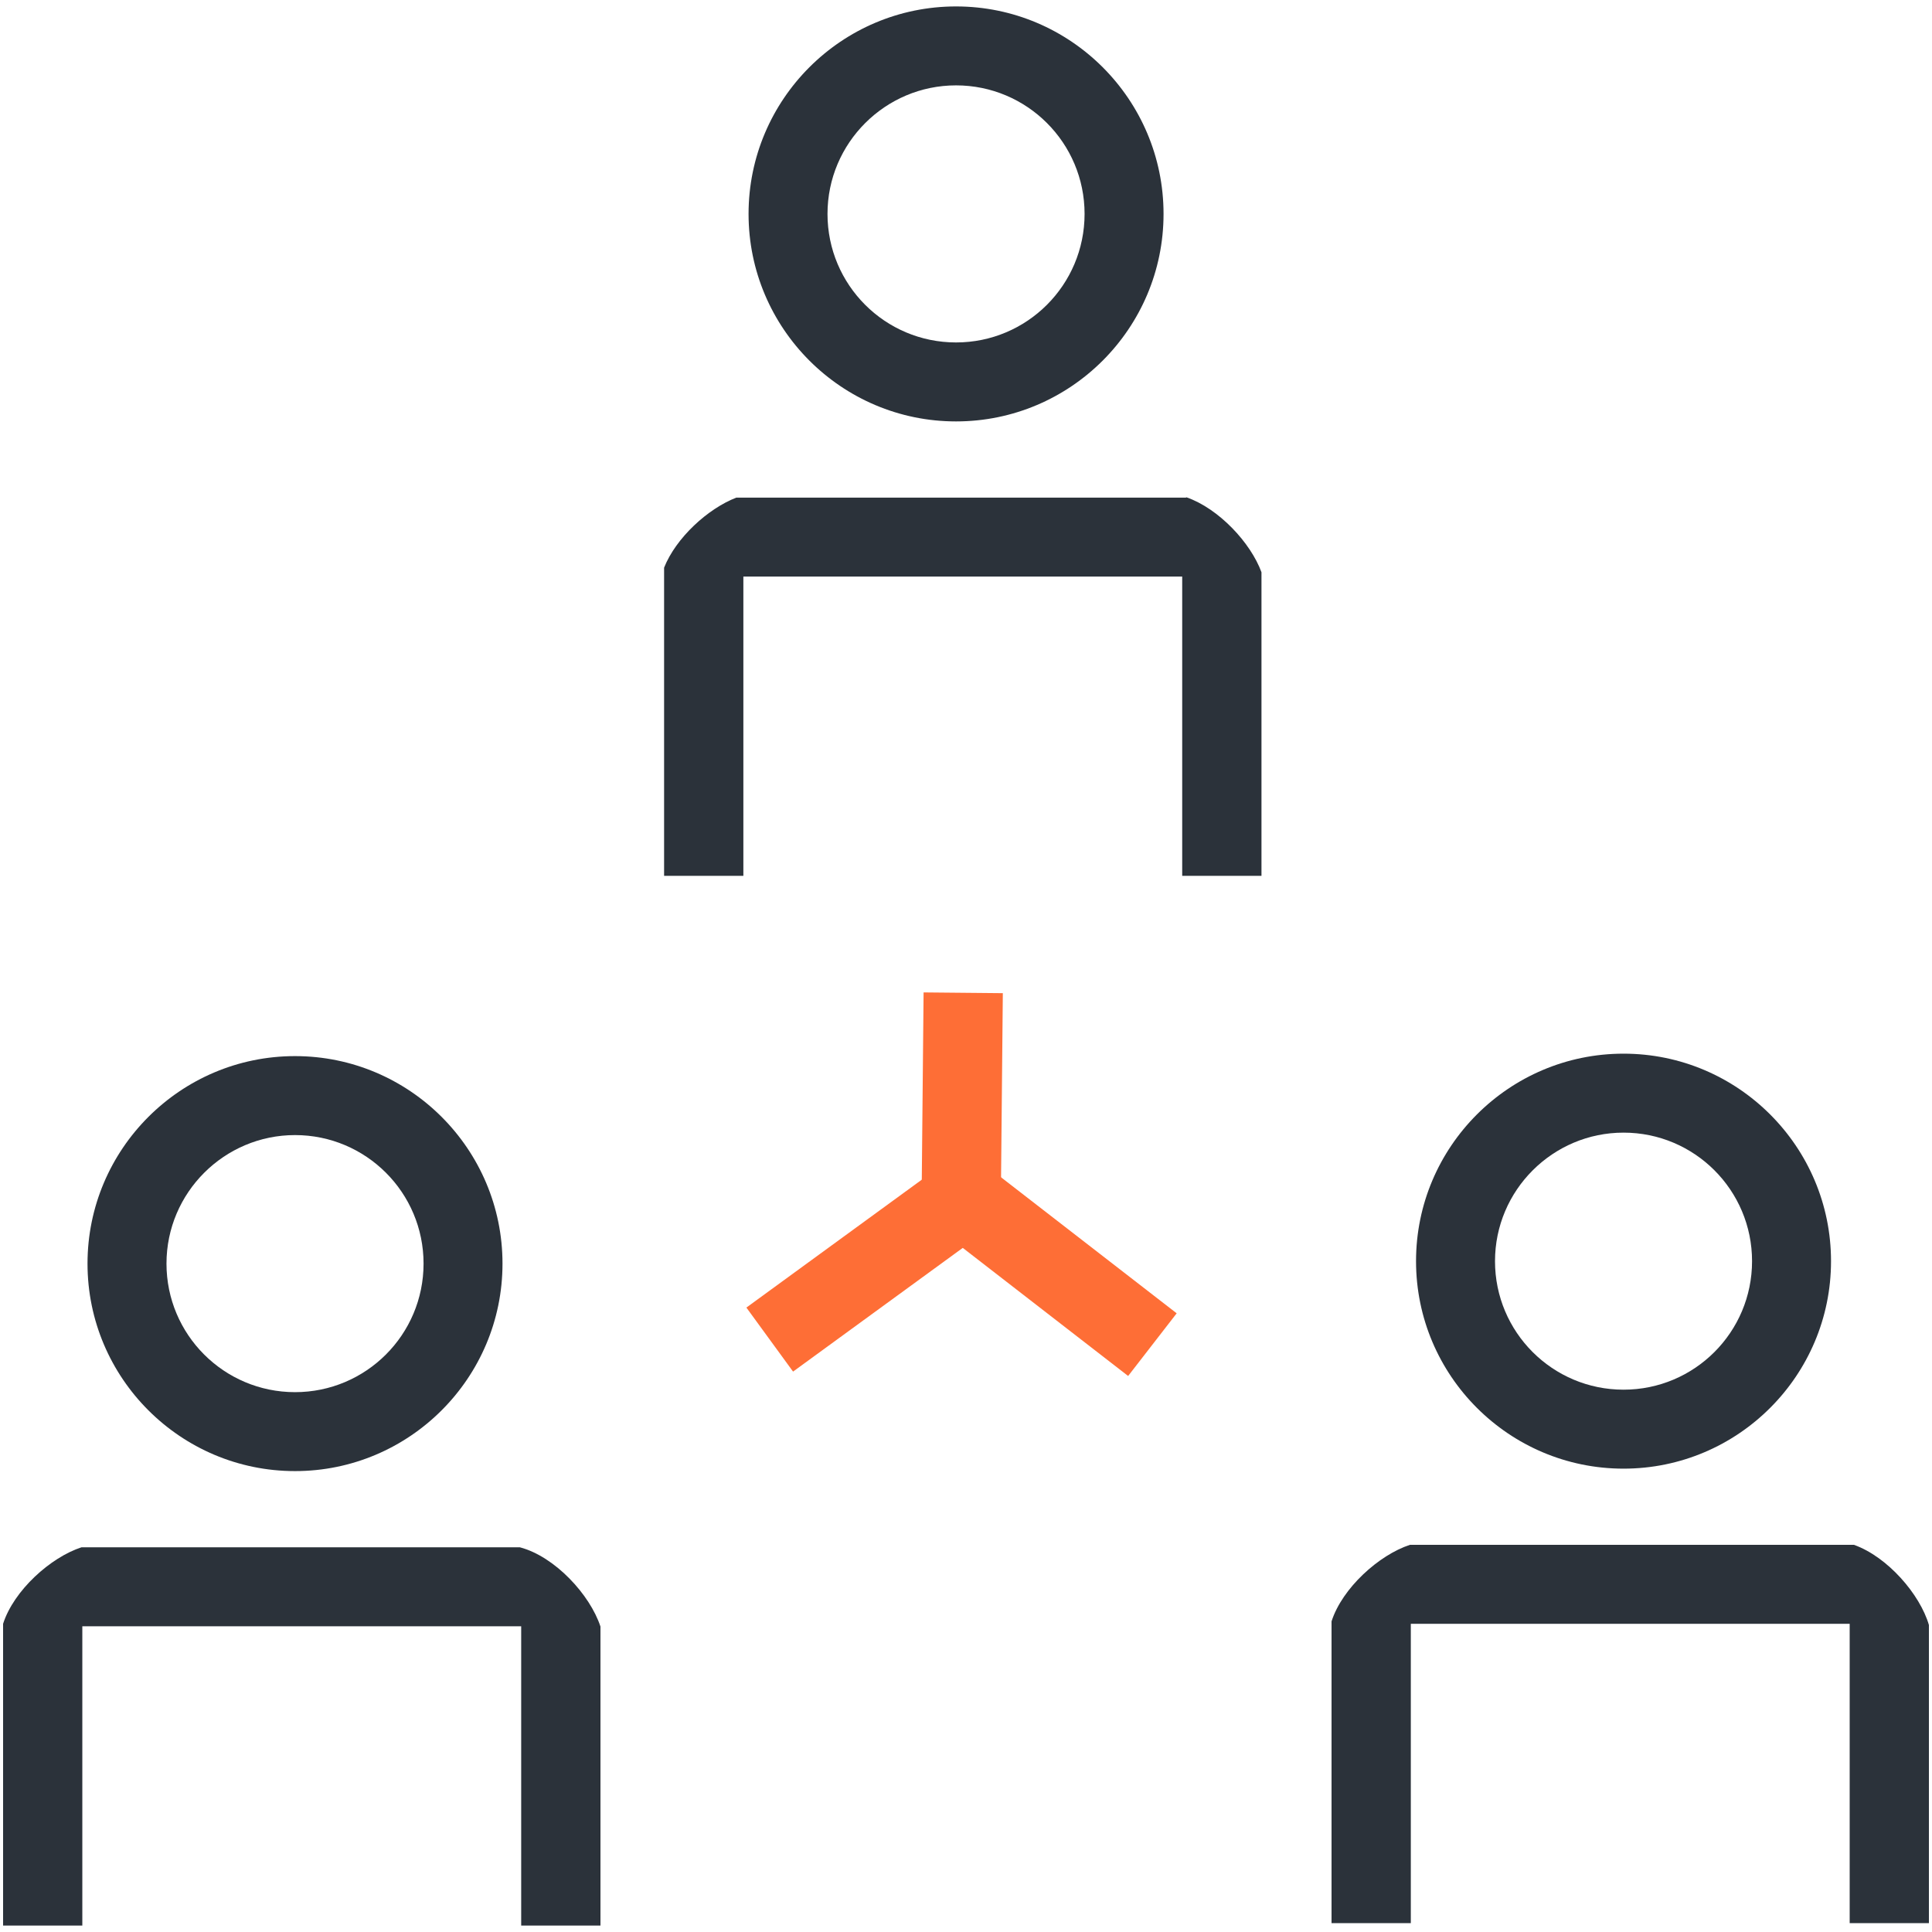 <svg width="64" height="64" viewBox="0 0 64 64" fill="none" xmlns="http://www.w3.org/2000/svg">
<g id="Group 2085661202">
<g id="Group">
<path id="Vector" d="M31.67 13.96C27.879 13.96 24.797 10.878 24.797 7.086C24.797 3.295 27.879 0.213 31.67 0.213C35.462 0.213 38.544 3.295 38.544 7.086C38.544 10.878 35.462 13.96 31.67 13.96ZM31.67 2.828C29.328 2.828 27.412 4.734 27.412 7.086C27.412 9.438 29.318 11.344 31.67 11.344C34.022 11.344 35.928 9.438 35.928 7.086C35.928 4.734 34.022 2.828 31.67 2.828Z" fill="#2B323A"/>
<path id="Vector_2" d="M9.773 48.732C5.981 48.732 2.899 45.65 2.899 41.859C2.899 38.067 5.981 34.985 9.773 34.985C13.564 34.985 16.646 38.067 16.646 41.859C16.646 45.65 13.564 48.732 9.773 48.732ZM9.773 37.601C7.431 37.601 5.515 39.507 5.515 41.859C5.515 44.211 7.421 46.117 9.773 46.117C12.125 46.117 14.031 44.211 14.031 41.859C14.031 39.507 12.125 37.601 9.773 37.601Z" fill="#2B323A"/>
<path id="Vector_3" d="M53.782 48.651C49.99 48.651 46.908 45.569 46.908 41.778C46.908 37.986 49.99 34.904 53.782 34.904C57.573 34.904 60.655 37.986 60.655 41.778C60.655 45.569 57.573 48.651 53.782 48.651ZM53.782 37.52C51.44 37.52 49.524 39.426 49.524 41.778C49.524 44.13 51.43 46.035 53.782 46.035C56.134 46.035 58.039 44.13 58.039 41.778C58.039 39.426 56.134 37.52 53.782 37.52Z" fill="#2B323A"/>
<g id="Group_2">
<path id="Vector_4" d="M30.595 32.875L30.516 41.106L33.141 41.132L33.22 32.9L30.595 32.875Z" fill="#FE6E36"/>
<path id="Vector_5" d="M32.471 38.465L30.863 40.54L37.371 45.581L38.979 43.505L32.471 38.465Z" fill="#FE6E36"/>
<path id="Vector_6" d="M31.377 38.465L24.725 43.315L26.271 45.436L32.923 40.587L31.377 38.465Z" fill="#FE6E36"/>
</g>
<path id="Vector_7" d="M39.284 16.484H24.392C23.449 16.849 22.394 17.812 21.999 18.805V29.014H24.625V19.099H39.162V29.014H41.788V18.957C41.433 17.984 40.379 16.849 39.304 16.474L39.284 16.484Z" fill="#2B323A"/>
<path id="Vector_8" d="M17.204 51.257H2.697C1.673 51.591 0.456 52.686 0.102 53.791V63.787H2.727V53.872H17.265V63.787H19.891V53.882C19.546 52.828 18.38 51.561 17.224 51.257H17.204Z" fill="#2B323A"/>
<path id="Vector_9" d="M61.394 51.175H46.705C45.681 51.51 44.464 52.605 44.109 53.71V63.706H46.735V53.791H61.273V63.706H63.898V53.831C63.604 52.818 62.53 51.571 61.415 51.175H61.394Z" fill="#2B323A"/>
</g>
</g>
</svg>

